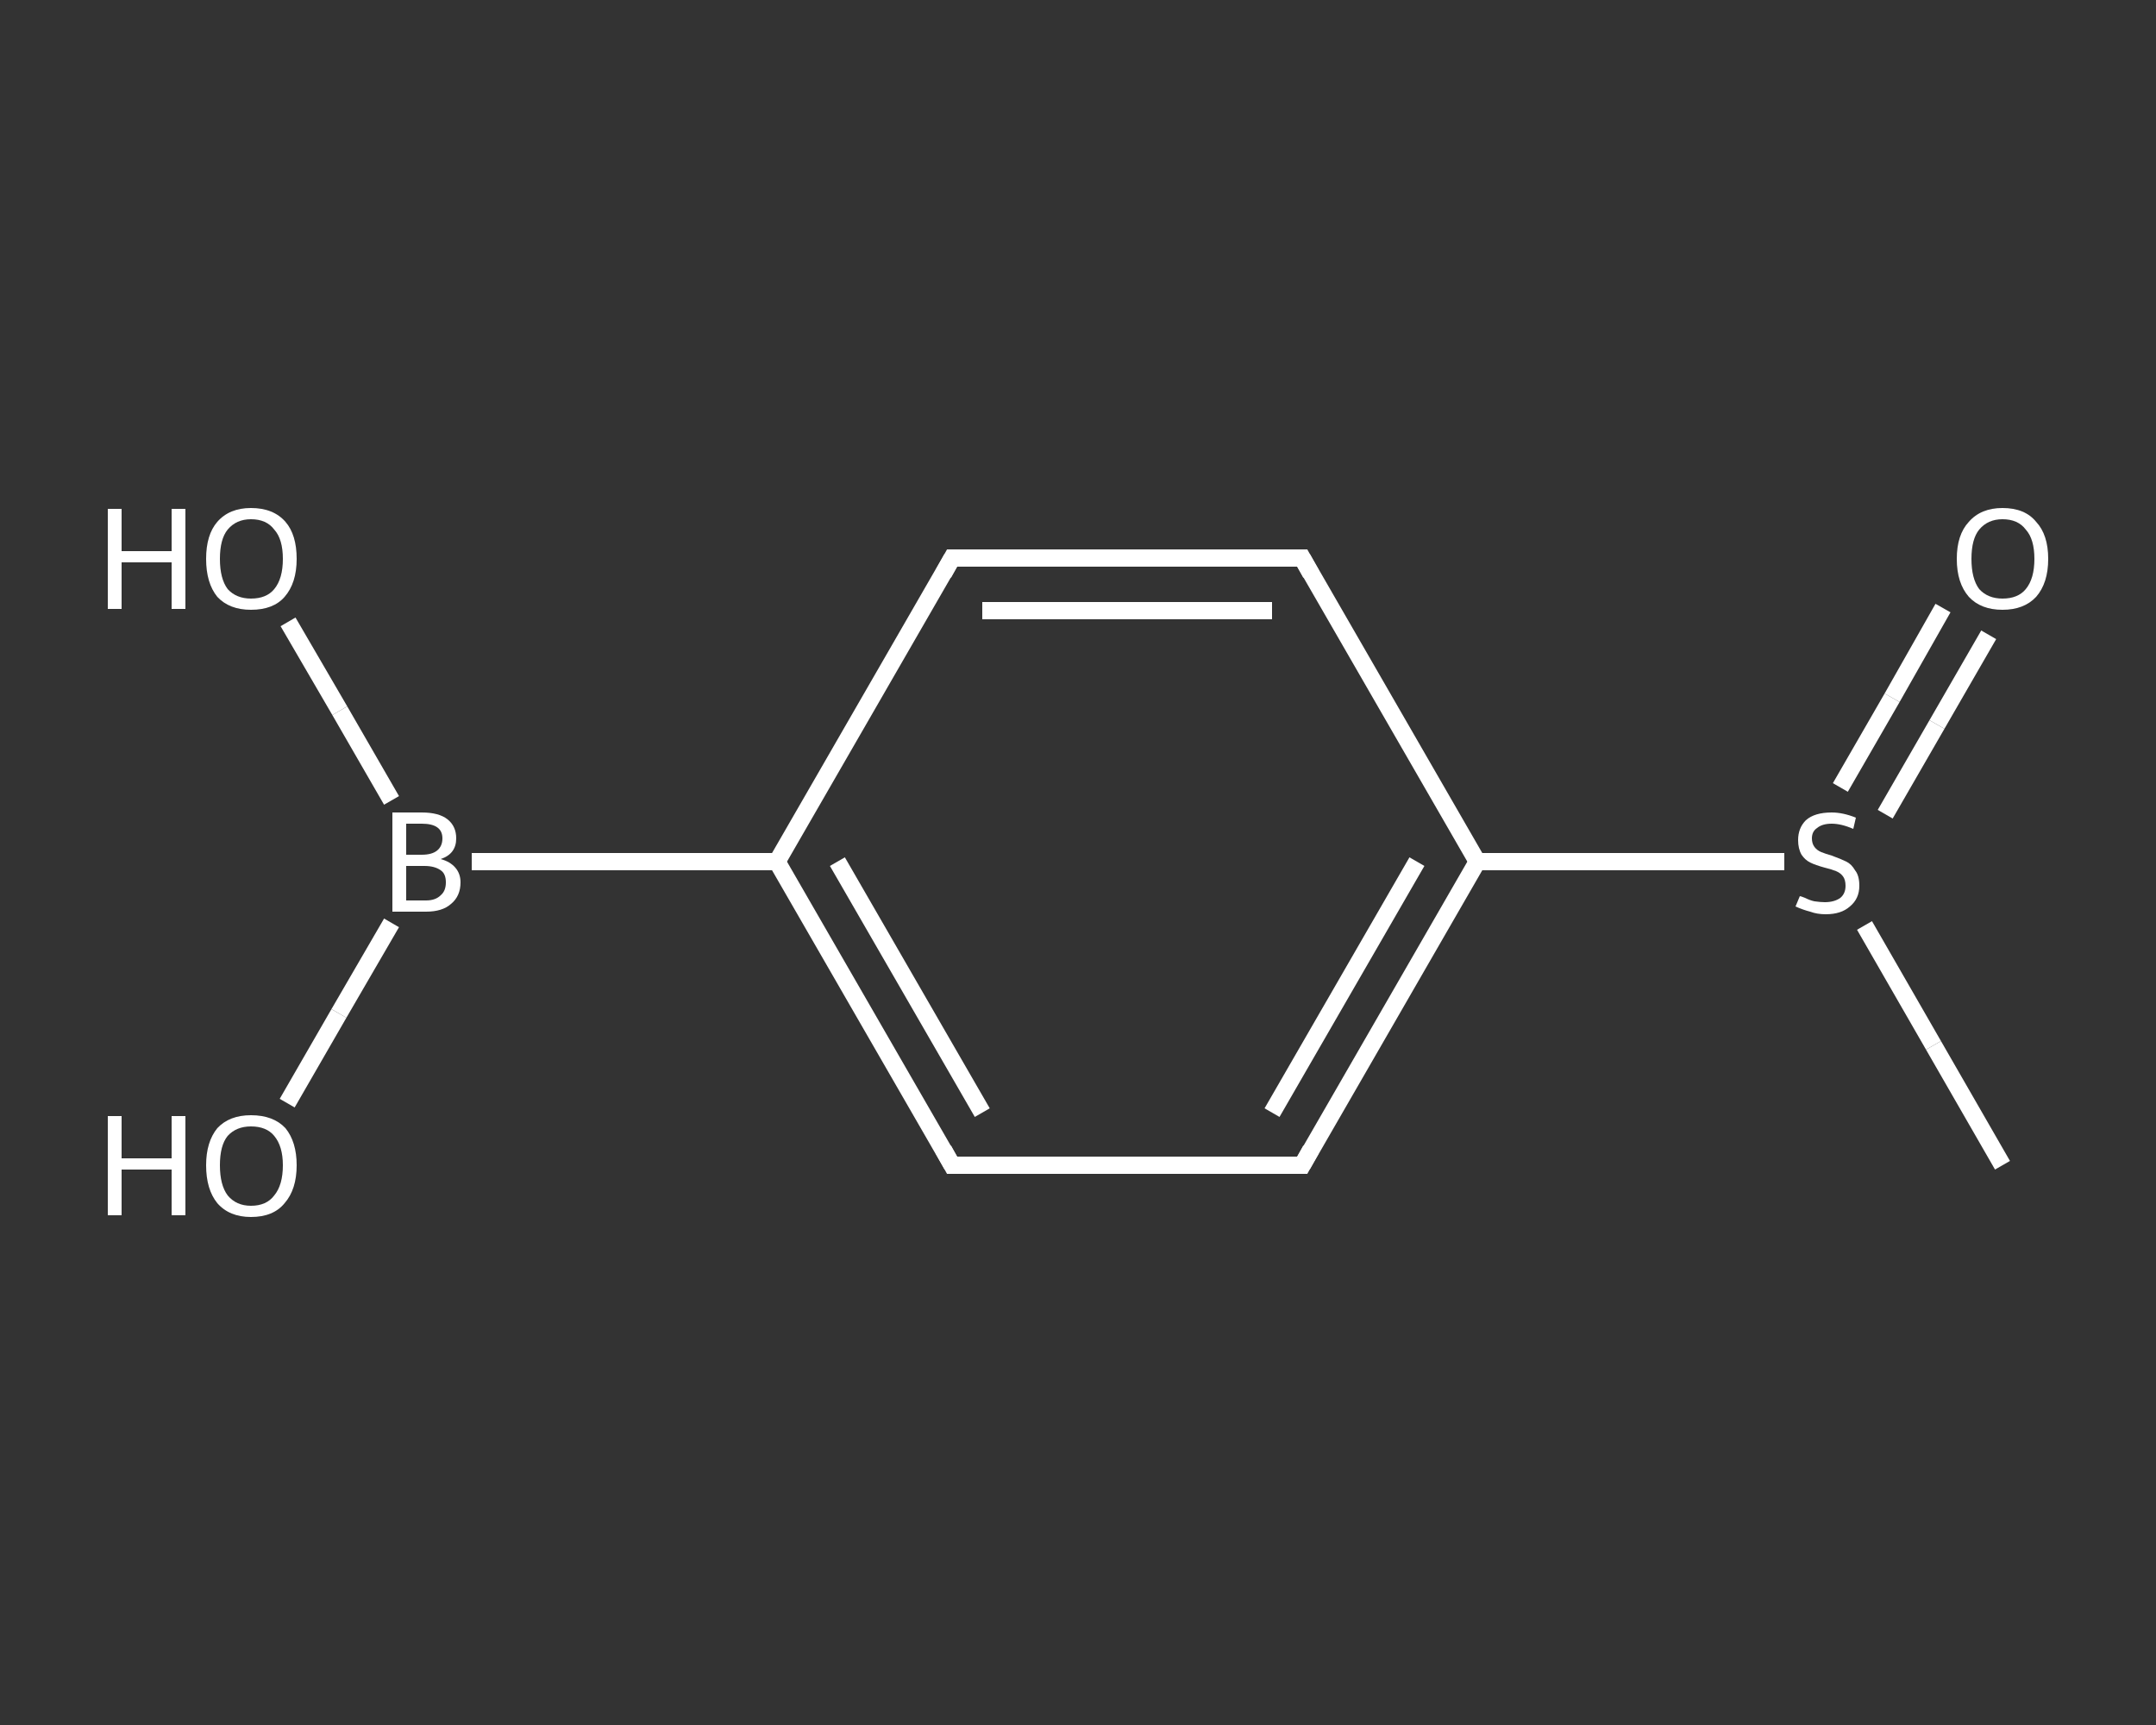 <?xml version='1.0' encoding='iso-8859-1'?>
<svg version='1.1' baseProfile='full'
              xmlns='http://www.w3.org/2000/svg'
                      xmlns:rdkit='http://www.rdkit.org/xml'
                      xmlns:xlink='http://www.w3.org/1999/xlink'
                  xml:space='preserve'
width='250px' height='200px' viewBox='0 0 250 200'>
<rect x="0" y="0" width="250" height="200" fill="#333333" stroke="none"/>
<!-- END OF HEADER -->
<rect style='opacity:1.0;fill:transparent;stroke:none' width='250.0' height='200.0' x='0.0' y='0.0'> </rect>
<path class='bond-0 atom-0 atom-1' d='M 232.2,135.1 L 224.2,121.2' style='fill:none;fill-rule:evenodd;stroke:#FFFFFF;stroke-width:2.0px;stroke-linecap:butt;stroke-linejoin:miter;stroke-opacity:1' />
<path class='bond-0 atom-0 atom-1' d='M 224.2,121.2 L 216.2,107.3' style='fill:none;fill-rule:evenodd;stroke:#FFFFFF;stroke-width:2.0px;stroke-linecap:butt;stroke-linejoin:miter;stroke-opacity:1' />
<path class='bond-1 atom-1 atom-2' d='M 218.6,94.4 L 224.6,84.0' style='fill:none;fill-rule:evenodd;stroke:#FFFFFF;stroke-width:2.0px;stroke-linecap:butt;stroke-linejoin:miter;stroke-opacity:1' />
<path class='bond-1 atom-1 atom-2' d='M 224.6,84.0 L 230.6,73.6' style='fill:none;fill-rule:evenodd;stroke:#FFFFFF;stroke-width:2.0px;stroke-linecap:butt;stroke-linejoin:miter;stroke-opacity:1' />
<path class='bond-1 atom-1 atom-2' d='M 213.4,91.3 L 219.4,80.9' style='fill:none;fill-rule:evenodd;stroke:#FFFFFF;stroke-width:2.0px;stroke-linecap:butt;stroke-linejoin:miter;stroke-opacity:1' />
<path class='bond-1 atom-1 atom-2' d='M 219.4,80.9 L 225.3,70.5' style='fill:none;fill-rule:evenodd;stroke:#FFFFFF;stroke-width:2.0px;stroke-linecap:butt;stroke-linejoin:miter;stroke-opacity:1' />
<path class='bond-2 atom-1 atom-3' d='M 206.9,99.9 L 189.1,99.9' style='fill:none;fill-rule:evenodd;stroke:#FFFFFF;stroke-width:2.0px;stroke-linecap:butt;stroke-linejoin:miter;stroke-opacity:1' />
<path class='bond-2 atom-1 atom-3' d='M 189.1,99.9 L 171.3,99.9' style='fill:none;fill-rule:evenodd;stroke:#FFFFFF;stroke-width:2.0px;stroke-linecap:butt;stroke-linejoin:miter;stroke-opacity:1' />
<path class='bond-3 atom-3 atom-4' d='M 171.3,99.9 L 151.0,135.1' style='fill:none;fill-rule:evenodd;stroke:#FFFFFF;stroke-width:2.0px;stroke-linecap:butt;stroke-linejoin:miter;stroke-opacity:1' />
<path class='bond-3 atom-3 atom-4' d='M 164.3,99.9 L 147.5,129.0' style='fill:none;fill-rule:evenodd;stroke:#FFFFFF;stroke-width:2.0px;stroke-linecap:butt;stroke-linejoin:miter;stroke-opacity:1' />
<path class='bond-4 atom-4 atom-5' d='M 151.0,135.1 L 110.4,135.1' style='fill:none;fill-rule:evenodd;stroke:#FFFFFF;stroke-width:2.0px;stroke-linecap:butt;stroke-linejoin:miter;stroke-opacity:1' />
<path class='bond-5 atom-5 atom-6' d='M 110.4,135.1 L 90.1,99.9' style='fill:none;fill-rule:evenodd;stroke:#FFFFFF;stroke-width:2.0px;stroke-linecap:butt;stroke-linejoin:miter;stroke-opacity:1' />
<path class='bond-5 atom-5 atom-6' d='M 113.9,129.0 L 97.1,99.9' style='fill:none;fill-rule:evenodd;stroke:#FFFFFF;stroke-width:2.0px;stroke-linecap:butt;stroke-linejoin:miter;stroke-opacity:1' />
<path class='bond-6 atom-6 atom-7' d='M 90.1,99.9 L 54.7,99.9' style='fill:none;fill-rule:evenodd;stroke:#FFFFFF;stroke-width:2.0px;stroke-linecap:butt;stroke-linejoin:miter;stroke-opacity:1' />
<path class='bond-7 atom-7 atom-8' d='M 45.4,92.8 L 39.4,82.4' style='fill:none;fill-rule:evenodd;stroke:#FFFFFF;stroke-width:2.0px;stroke-linecap:butt;stroke-linejoin:miter;stroke-opacity:1' />
<path class='bond-7 atom-7 atom-8' d='M 39.4,82.4 L 33.4,72.1' style='fill:none;fill-rule:evenodd;stroke:#FFFFFF;stroke-width:2.0px;stroke-linecap:butt;stroke-linejoin:miter;stroke-opacity:1' />
<path class='bond-8 atom-7 atom-9' d='M 45.4,107.0 L 39.3,117.5' style='fill:none;fill-rule:evenodd;stroke:#FFFFFF;stroke-width:2.0px;stroke-linecap:butt;stroke-linejoin:miter;stroke-opacity:1' />
<path class='bond-8 atom-7 atom-9' d='M 39.3,117.5 L 33.3,127.9' style='fill:none;fill-rule:evenodd;stroke:#FFFFFF;stroke-width:2.0px;stroke-linecap:butt;stroke-linejoin:miter;stroke-opacity:1' />
<path class='bond-9 atom-6 atom-10' d='M 90.1,99.9 L 110.4,64.7' style='fill:none;fill-rule:evenodd;stroke:#FFFFFF;stroke-width:2.0px;stroke-linecap:butt;stroke-linejoin:miter;stroke-opacity:1' />
<path class='bond-10 atom-10 atom-11' d='M 110.4,64.7 L 151.0,64.7' style='fill:none;fill-rule:evenodd;stroke:#FFFFFF;stroke-width:2.0px;stroke-linecap:butt;stroke-linejoin:miter;stroke-opacity:1' />
<path class='bond-10 atom-10 atom-11' d='M 113.9,70.8 L 147.5,70.8' style='fill:none;fill-rule:evenodd;stroke:#FFFFFF;stroke-width:2.0px;stroke-linecap:butt;stroke-linejoin:miter;stroke-opacity:1' />
<path class='bond-11 atom-11 atom-3' d='M 151.0,64.7 L 171.3,99.9' style='fill:none;fill-rule:evenodd;stroke:#FFFFFF;stroke-width:2.0px;stroke-linecap:butt;stroke-linejoin:miter;stroke-opacity:1' />
<path d='M 152.0,133.3 L 151.0,135.1 L 149.0,135.1' style='fill:none;stroke:#FFFFFF;stroke-width:2.0px;stroke-linecap:butt;stroke-linejoin:miter;stroke-opacity:1;' />
<path d='M 112.4,135.1 L 110.4,135.1 L 109.4,133.3' style='fill:none;stroke:#FFFFFF;stroke-width:2.0px;stroke-linecap:butt;stroke-linejoin:miter;stroke-opacity:1;' />
<path d='M 109.4,66.5 L 110.4,64.7 L 112.4,64.7' style='fill:none;stroke:#FFFFFF;stroke-width:2.0px;stroke-linecap:butt;stroke-linejoin:miter;stroke-opacity:1;' />
<path d='M 149.0,64.7 L 151.0,64.7 L 152.0,66.5' style='fill:none;stroke:#FFFFFF;stroke-width:2.0px;stroke-linecap:butt;stroke-linejoin:miter;stroke-opacity:1;' />
<path class='atom-1' d='M 208.7 103.9
Q 208.8 103.9, 209.3 104.1
Q 209.9 104.4, 210.4 104.5
Q 211.1 104.6, 211.6 104.6
Q 212.7 104.6, 213.4 104.1
Q 214.0 103.6, 214.0 102.7
Q 214.0 102.0, 213.7 101.6
Q 213.4 101.2, 212.9 101.0
Q 212.4 100.8, 211.6 100.6
Q 210.5 100.3, 209.9 100.0
Q 209.3 99.7, 208.9 99.1
Q 208.5 98.4, 208.5 97.4
Q 208.5 96.0, 209.4 95.1
Q 210.4 94.2, 212.4 94.2
Q 213.7 94.2, 215.2 94.8
L 214.9 96.1
Q 213.5 95.5, 212.4 95.5
Q 211.3 95.5, 210.7 96.0
Q 210.1 96.4, 210.1 97.2
Q 210.1 97.8, 210.4 98.2
Q 210.7 98.6, 211.2 98.8
Q 211.7 99.0, 212.4 99.2
Q 213.5 99.6, 214.1 99.9
Q 214.7 100.2, 215.1 100.9
Q 215.6 101.5, 215.6 102.7
Q 215.6 104.2, 214.5 105.1
Q 213.5 106.0, 211.7 106.0
Q 210.7 106.0, 209.9 105.7
Q 209.1 105.5, 208.2 105.1
L 208.7 103.9
' fill='#FFFFFF'/>
<path class='atom-2' d='M 226.9 64.8
Q 226.9 62.0, 228.3 60.5
Q 229.7 58.9, 232.2 58.9
Q 234.8 58.9, 236.1 60.5
Q 237.5 62.0, 237.5 64.8
Q 237.5 67.6, 236.1 69.2
Q 234.7 70.7, 232.2 70.7
Q 229.7 70.7, 228.3 69.2
Q 226.9 67.6, 226.9 64.8
M 232.2 69.4
Q 234.0 69.4, 234.9 68.3
Q 235.9 67.1, 235.9 64.8
Q 235.9 62.5, 234.9 61.4
Q 234.0 60.2, 232.2 60.2
Q 230.5 60.2, 229.5 61.4
Q 228.6 62.5, 228.6 64.8
Q 228.6 67.1, 229.5 68.3
Q 230.5 69.4, 232.2 69.4
' fill='#FFFFFF'/>
<path class='atom-7' d='M 51.1 99.6
Q 52.2 99.9, 52.8 100.6
Q 53.4 101.3, 53.4 102.3
Q 53.4 103.9, 52.3 104.8
Q 51.3 105.7, 49.4 105.7
L 45.5 105.7
L 45.5 94.2
L 48.9 94.2
Q 50.9 94.2, 51.9 95.0
Q 52.9 95.8, 52.9 97.2
Q 52.9 99.0, 51.1 99.6
M 47.1 95.5
L 47.1 99.1
L 48.9 99.1
Q 50.1 99.1, 50.7 98.6
Q 51.3 98.1, 51.3 97.2
Q 51.3 95.5, 48.9 95.5
L 47.1 95.5
M 49.4 104.4
Q 50.5 104.4, 51.1 103.8
Q 51.7 103.3, 51.7 102.3
Q 51.7 101.3, 51.1 100.9
Q 50.4 100.4, 49.2 100.4
L 47.1 100.4
L 47.1 104.4
L 49.4 104.4
' fill='#FFFFFF'/>
<path class='atom-8' d='M 12.5 59.0
L 14.1 59.0
L 14.1 63.9
L 19.9 63.9
L 19.9 59.0
L 21.5 59.0
L 21.5 70.6
L 19.9 70.6
L 19.9 65.2
L 14.1 65.2
L 14.1 70.6
L 12.5 70.6
L 12.5 59.0
' fill='#FFFFFF'/>
<path class='atom-8' d='M 23.9 64.8
Q 23.9 62.0, 25.2 60.5
Q 26.6 58.9, 29.1 58.9
Q 31.7 58.9, 33.1 60.5
Q 34.4 62.0, 34.4 64.8
Q 34.4 67.6, 33.0 69.2
Q 31.7 70.7, 29.1 70.7
Q 26.6 70.7, 25.2 69.2
Q 23.9 67.6, 23.9 64.8
M 29.1 69.4
Q 30.9 69.4, 31.8 68.3
Q 32.8 67.1, 32.8 64.8
Q 32.8 62.5, 31.8 61.4
Q 30.9 60.2, 29.1 60.2
Q 27.4 60.2, 26.4 61.4
Q 25.5 62.5, 25.5 64.8
Q 25.5 67.1, 26.4 68.3
Q 27.4 69.4, 29.1 69.4
' fill='#FFFFFF'/>
<path class='atom-9' d='M 12.5 129.4
L 14.1 129.4
L 14.1 134.3
L 19.9 134.3
L 19.9 129.4
L 21.5 129.4
L 21.5 140.9
L 19.9 140.9
L 19.9 135.6
L 14.1 135.6
L 14.1 140.9
L 12.5 140.9
L 12.5 129.4
' fill='#FFFFFF'/>
<path class='atom-9' d='M 23.9 135.1
Q 23.9 132.4, 25.2 130.8
Q 26.6 129.3, 29.1 129.3
Q 31.7 129.3, 33.1 130.8
Q 34.4 132.4, 34.4 135.1
Q 34.4 137.9, 33.0 139.5
Q 31.7 141.1, 29.1 141.1
Q 26.6 141.1, 25.2 139.5
Q 23.9 137.9, 23.9 135.1
M 29.1 139.8
Q 30.9 139.8, 31.8 138.6
Q 32.8 137.4, 32.8 135.1
Q 32.8 132.9, 31.8 131.7
Q 30.9 130.6, 29.1 130.6
Q 27.4 130.6, 26.4 131.7
Q 25.5 132.8, 25.5 135.1
Q 25.5 137.4, 26.4 138.6
Q 27.4 139.8, 29.1 139.8
' fill='#FFFFFF'/>
</svg>
